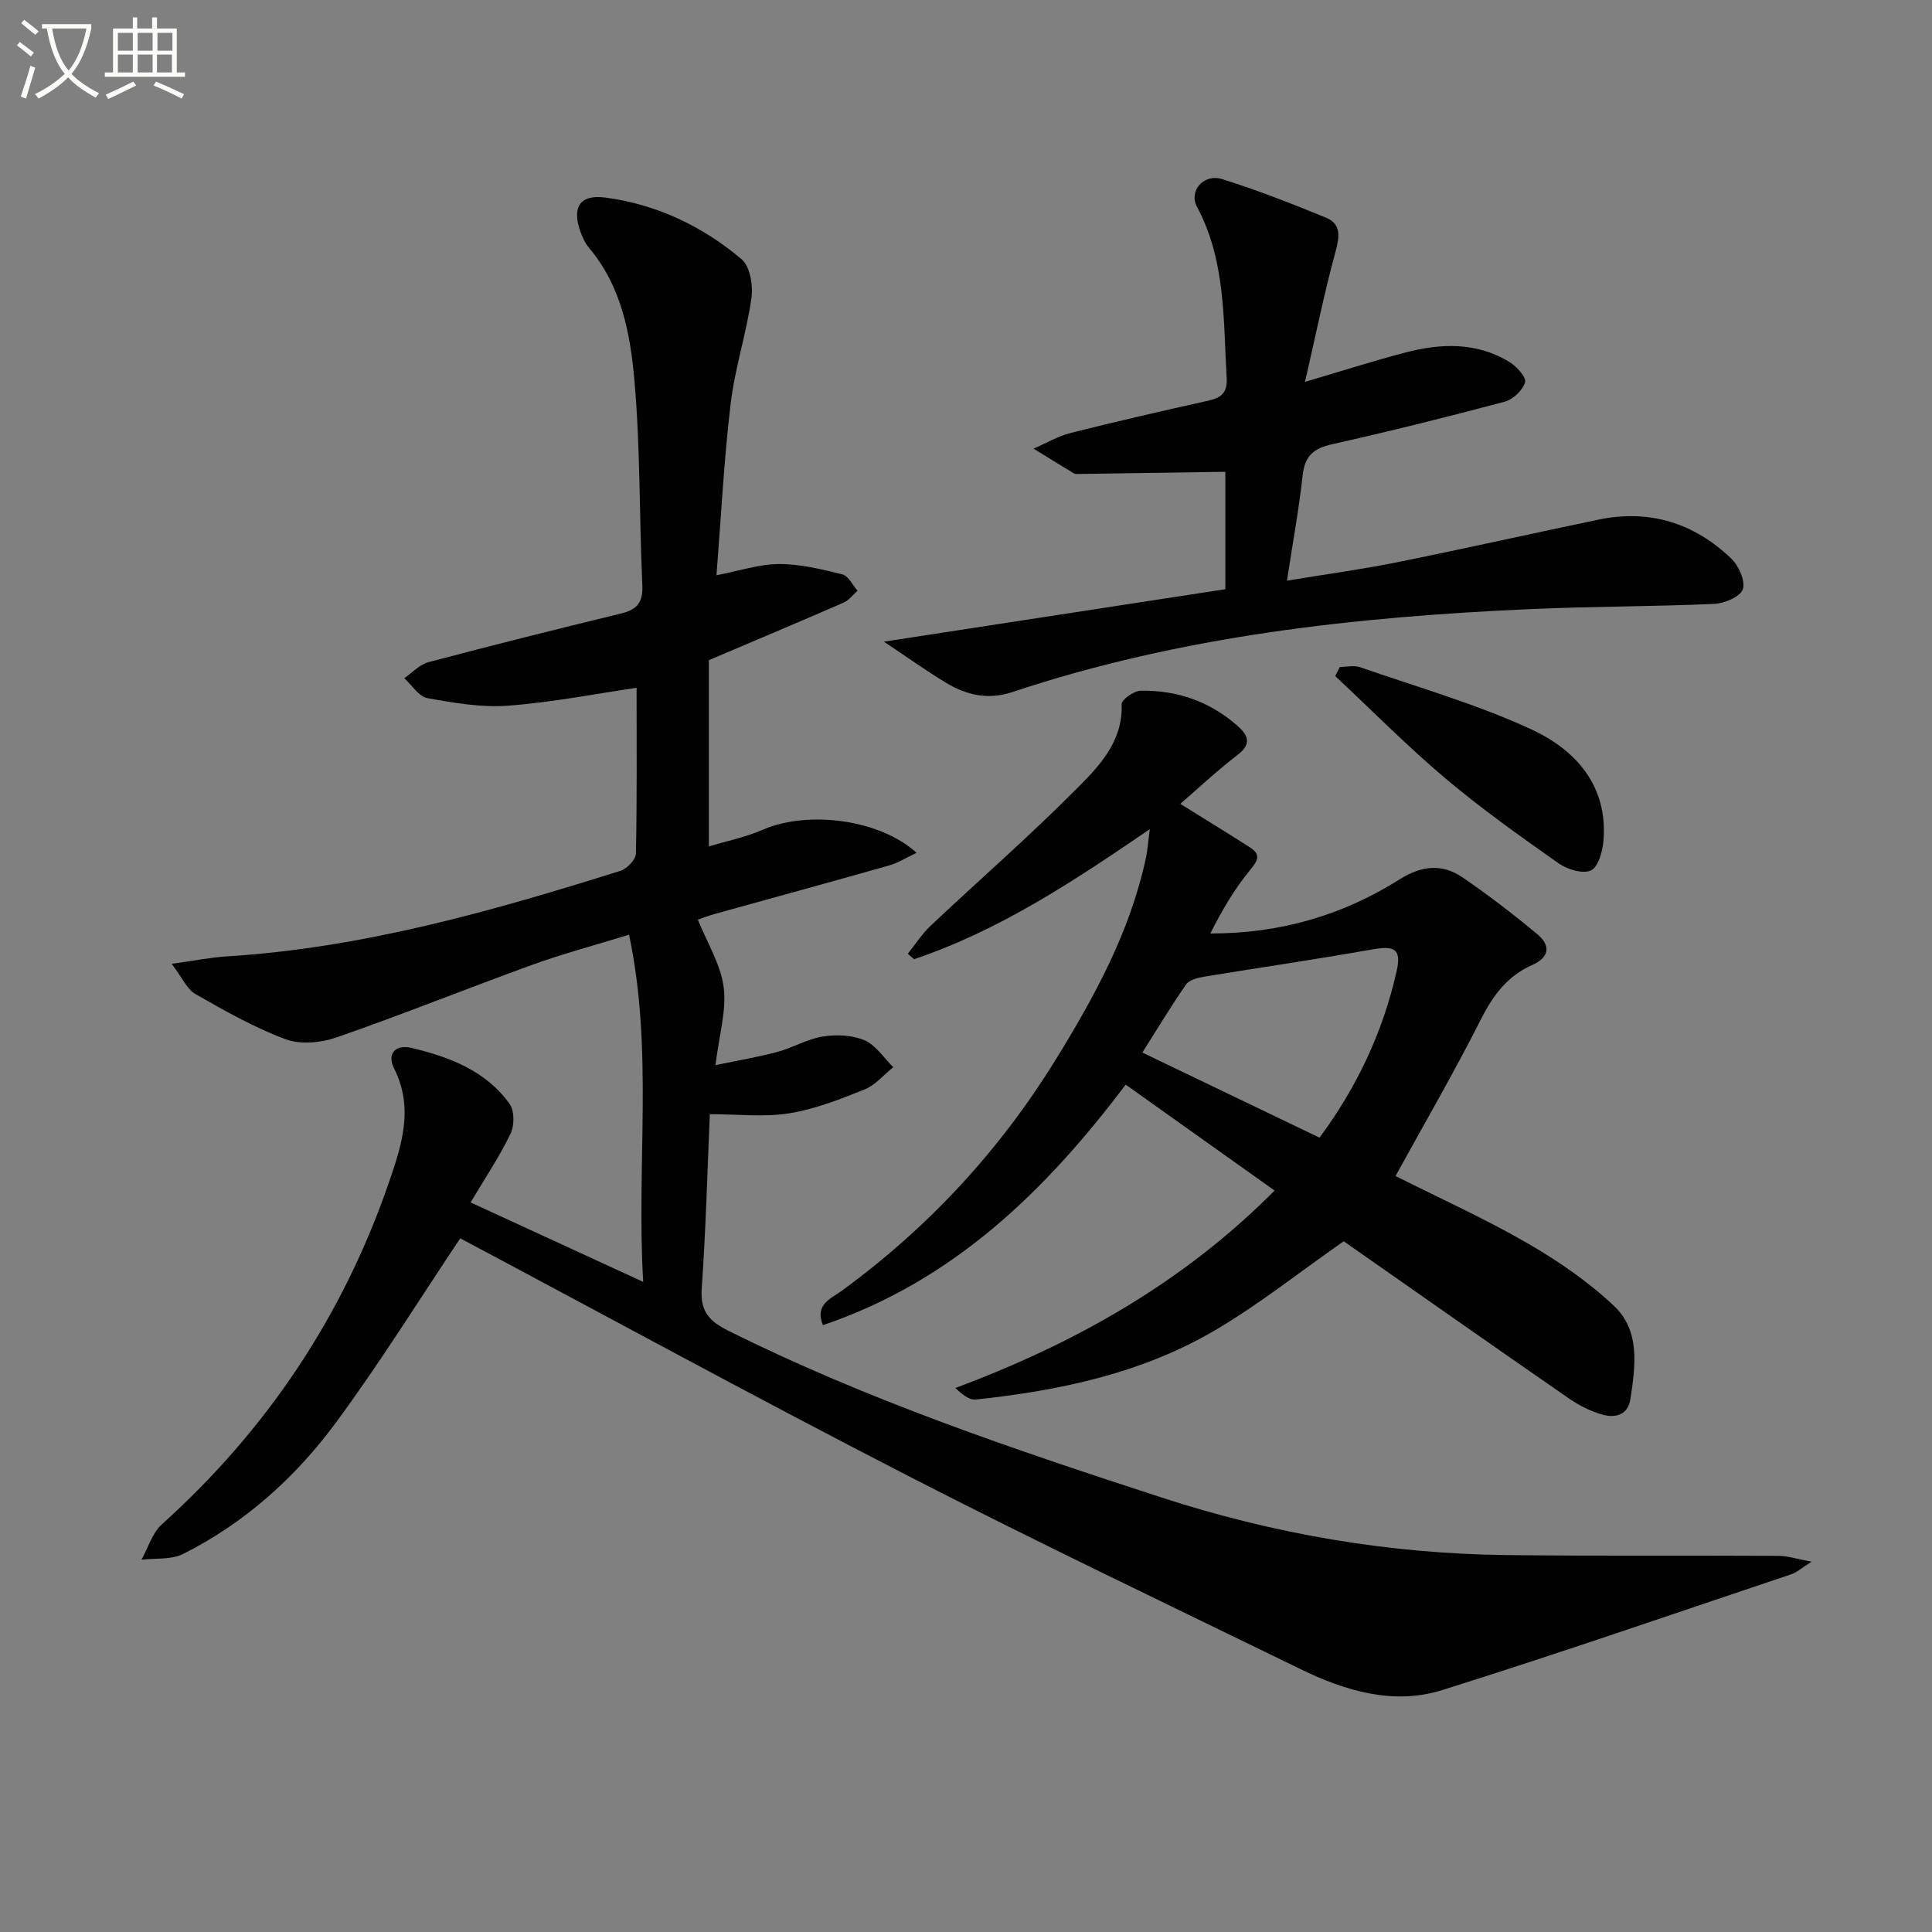<svg enable-background="new 0 0 400 400" viewBox="0 0 400 400" xmlns="http://www.w3.org/2000/svg"><rect x="0" y="0" width="400" height="400" fill="#808080" stroke="none"/><path d="m6.4 11.7c-1-.8-1.9-1.6-2.9-2.3l.6-.7c.9.7 1.9 1.4 2.9 2.2zm-2.1 8.3c.7-2.1 1.4-4.2 2-6.4.2.1.6.3 1 .4-.7 2.3-1.3 4.4-1.9 6.4zm3-12.8c-1.1-.9-2.1-1.7-2.9-2.4l.6-.7c1 .8 2 1.5 3 2.4zm1.4-1.3v-.9h10.2v.9c-.9 4.2-2.3 7.3-4.1 9.4 1.3 1.4 3.2 2.7 5.7 4-.2.2-.4.5-.7.9-2.5-1.4-4.4-2.7-5.7-4.2-1.4 1.5-3.5 3-6.1 4.4 0 0 0 0-.1-.1-.3-.4-.5-.7-.7-.8 2.7-1.3 4.7-2.8 6.2-4.2-1.8-2.2-3-5.3-3.7-9.4zm9.2 0h-7.1c.6 3.8 1.7 6.7 3.4 8.7 1.7-2 2.9-4.8 3.7-8.7z" fill="#fbfcfa"/><path d="m31.6 3.6h.9v2.3h4.1v9.1h1.7v.9h-16.6v-.9h1.7v-9.1h4.1v-2.3h.9v2.3h3.1v-2.3zm-4 13.3.6.8c-1.9.9-3.8 1.9-5.8 2.8-.2-.3-.3-.6-.5-.9 2-.9 3.9-1.8 5.7-2.7zm-3.2-10.1v3.7h3.1v-3.7zm0 4.5v3.7h3.1v-3.7zm4.1-4.5v3.7h3.1v-3.7zm0 4.5v3.7h3.1v-3.7zm9.1 9.1c-2.1-1.1-4.1-2-5.8-2.7l.5-.8c2.2.9 4.1 1.8 5.8 2.6zm-1.9-13.6h-3.1v3.7h3.1zm-3.2 4.5v3.7h3.1v-3.7z" fill="#fbfcfa"/><g fill="#010101"><path d="m95.29 256.38c-8.36 12.48-16.58 25.75-25.83 38.27-8.37 11.31-18.84 20.71-31.57 27.09-2.45 1.23-5.71.83-8.6 1.18 1.38-2.47 2.23-5.53 4.22-7.32 21.73-19.58 37.47-43.08 46.99-70.73 2.67-7.75 5.22-15.45 1.1-23.64-1.61-3.21.43-5.03 3.6-4.27 7.85 1.87 15.39 4.72 20.3 11.58 1.03 1.43 1.02 4.5.2 6.19-2.3 4.75-5.27 9.18-8.27 14.22 11.91 5.48 23.38 10.76 35.74 16.45-1.45-24.23 2.15-47.82-2.93-71.88-7.1 2.19-13.64 3.92-19.97 6.21-13.57 4.92-26.97 10.32-40.6 15.06-3.22 1.12-7.47 1.52-10.55.37-6.49-2.42-12.63-5.9-18.67-9.36-1.76-1.01-2.73-3.4-4.9-6.25 4.72-.65 8.04-1.33 11.39-1.54 28.09-1.74 54.91-9.35 81.55-17.73 1.34-.42 3.14-2.32 3.17-3.56.24-11.62.14-23.25.14-34.32-8.28 1.21-17.37 3-26.54 3.7-5.53.42-11.25-.56-16.77-1.56-1.79-.32-3.2-2.69-4.79-4.12 1.66-1.14 3.16-2.84 4.99-3.32 13.28-3.52 26.61-6.85 39.96-10.1 3.27-.8 4.5-2.32 4.34-5.85-.65-14.13-.4-28.33-1.64-42.4-.85-9.67-2.69-19.47-9.37-27.4-.84-.99-1.43-2.28-1.86-3.52-1.73-5.01-.02-7.62 5.26-6.92 10.6 1.41 20.07 5.93 28.17 12.77 1.76 1.49 2.4 5.48 2.02 8.09-1.05 7.34-3.43 14.49-4.3 21.84-1.39 11.67-1.98 23.43-2.93 35.49 4.65-.89 8.79-2.3 12.94-2.32 4.38-.02 8.82 1.07 13.12 2.14 1.25.31 2.11 2.21 3.14 3.38-.94.83-1.75 1.97-2.85 2.45-8.94 3.9-17.93 7.68-27.93 11.93v38.56c3.55-1.07 7.54-1.87 11.19-3.46 9.22-4.01 24.13-2.22 31.82 4.79-2.13.99-3.82 2.08-5.67 2.61-11.97 3.4-23.98 6.67-35.96 10-1.55.43-3.06 1.02-3.66 1.22 1.94 4.81 4.73 9.26 5.35 13.99.62 4.76-.93 9.81-1.7 16.14 4.77-1 8.86-1.68 12.84-2.75 3.19-.86 6.17-2.67 9.38-3.18 2.81-.44 6.09-.32 8.64.78 2.35 1.01 4 3.65 5.95 5.57-1.97 1.58-3.71 3.71-5.94 4.61-5.06 2.03-10.26 4.09-15.6 4.94-5.22.83-10.68.18-16.44.18-.49 11.28-.81 23.74-1.68 36.17-.33 4.71 1.66 6.75 5.52 8.67 28.79 14.35 59.11 24.57 89.62 34.5 23.3 7.58 47.02 11.66 71.43 11.94 18.79.22 37.58.06 56.37.16 1.89.01 3.77.64 6.85 1.21-2.1 1.32-3.06 2.22-4.19 2.6-24.06 8.07-48.04 16.37-72.24 23.97-10.15 3.19-20.13.19-29.43-4.35-27.19-13.26-54.52-26.27-81.42-40.1-31.17-16.02-61.95-32.82-92.5-49.07z"/><path d="m233.06 224.56c-16.48 21.86-35.61 40.63-62.68 49.8-1.77-4.27 1.68-5.51 3.8-7.05 17.86-13.01 32.62-28.91 44.22-47.65 8.14-13.16 15.58-26.72 18.86-42.09.34-1.6.44-3.25.79-5.9-15.89 10.87-31.23 21.01-48.8 26.92-.43-.38-.86-.75-1.3-1.13 1.56-1.94 2.93-4.09 4.72-5.79 10.04-9.46 20.46-18.53 30.18-28.31 4.68-4.71 9.67-9.78 9.37-17.56-.04-.92 2.52-2.76 3.91-2.79 7.57-.15 14.39 2.23 20.13 7.31 2.22 1.97 2.89 3.75-.06 6-4.3 3.29-8.25 7.02-11.83 10.11 5.04 3.14 9.75 6.02 14.4 9 2.32 1.49 1.7 2.69.04 4.71-3.25 3.95-5.87 8.43-8.22 13.13 14.58.01 27.49-3.83 39.21-11.22 4.52-2.85 8.78-3.28 13.01-.39 5.33 3.64 10.47 7.6 15.44 11.72 2.83 2.35 2.63 4.81-1.08 6.44-5.13 2.27-8.1 6.33-10.61 11.31-5.46 10.81-11.55 21.29-17.63 32.35 9.04 4.55 18.39 8.77 27.23 13.87 6.39 3.68 12.63 7.97 17.98 13 5.49 5.16 4.46 12.48 3.42 19.31-.51 3.3-3.1 3.94-5.65 3.26-2.5-.67-4.96-1.92-7.1-3.4-15.84-10.96-31.6-22.03-46.61-32.53-9.29 6.49-17.62 13.14-26.73 18.48-15.16 8.89-32.13 12.44-49.44 14.29-1.35.14-2.84-1.07-4.23-2.39 24.9-9.29 47.25-21.9 66.09-40.88-10.32-7.34-20.41-14.52-30.83-21.93zm40.13 10.98c7.55-10.16 13.11-21.7 15.97-34.49 1.01-4.53-.36-5.32-5.08-4.48-11.55 2.06-23.17 3.73-34.75 5.64-1.34.22-3.1.65-3.77 1.61-3.28 4.74-6.26 9.7-9.05 14.1 12.16 5.85 24.09 11.57 36.68 17.62z"/><path d="m183 132.85c24.46-3.76 47.62-7.31 70.69-10.86 0-9.32 0-17.43 0-24.31-10.27.15-20.29.3-30.32.45-.33 0-.73.05-.99-.1-2.81-1.69-5.59-3.42-8.39-5.14 2.55-1.1 5.01-2.57 7.67-3.25 9.48-2.39 19.02-4.57 28.56-6.7 2.67-.6 3.93-1.68 3.75-4.67-.71-12.06-.17-24.28-6.15-35.47-1.75-3.28 1.4-6.9 5.2-5.72 7.27 2.27 14.39 5.07 21.44 7.95 3.29 1.34 2.89 3.96 2.03 7.13-2.33 8.55-4.09 17.26-6.3 26.9 7.83-2.31 14.25-4.37 20.75-6.07 7.4-1.93 14.82-2.21 21.64 2 1.46.9 3.47 3.16 3.17 4.17-.5 1.65-2.49 3.55-4.2 4-11.85 3.16-23.77 6.13-35.74 8.81-3.79.85-5.66 2.37-6.1 6.37-.77 7.02-2.05 13.98-3.26 21.88 8.11-1.34 15.45-2.33 22.7-3.79 13.96-2.81 27.87-5.94 41.81-8.85 10.56-2.2 19.8.71 27.48 8.07 1.55 1.48 2.97 4.67 2.39 6.36-.53 1.55-3.82 2.93-5.95 3.02-12.63.56-25.28.51-37.91 1.07-36.43 1.61-72.51 5.57-107.33 17.17-5.1 1.7-9.53.65-13.78-1.91-4.13-2.5-8.09-5.34-12.86-8.51z"/><path d="m277.4 138.08c1.41 0 2.95-.38 4.2.06 11.85 4.12 24.02 7.6 35.37 12.83 9.19 4.24 15.95 11.63 15.01 23.07-.18 2.21-1.07 5.46-2.59 6.17-1.68.79-4.89-.2-6.69-1.46-7.99-5.63-16-11.31-23.46-17.61-7.92-6.68-15.23-14.09-22.8-21.17.31-.63.63-1.26.96-1.89z"/></g></svg>
